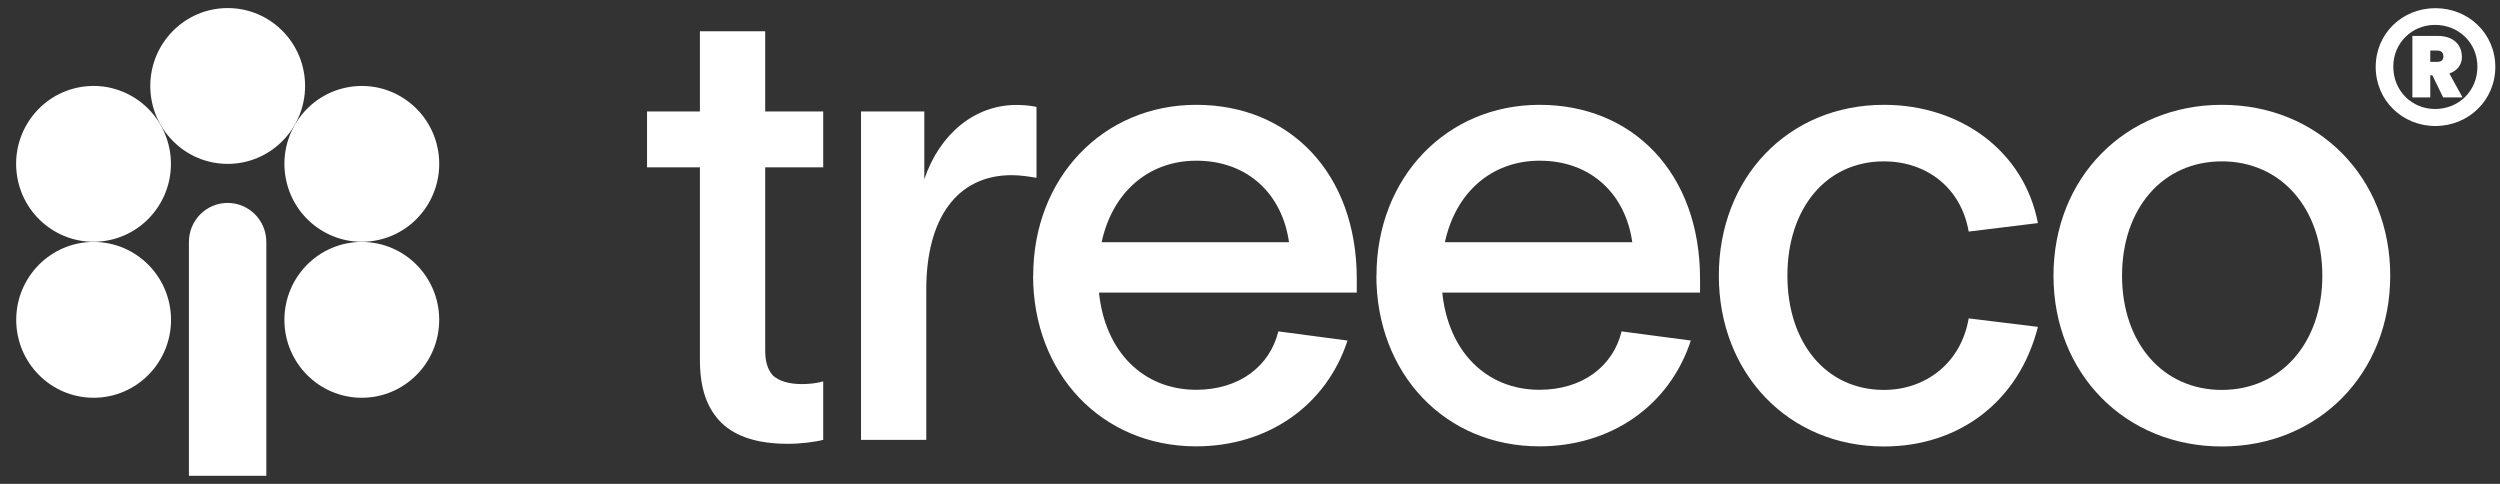 <svg width="155" height="30" viewBox="0 0 155 30" fill="none" xmlns="http://www.w3.org/2000/svg">
<rect x="0" y="0" width="155" height="30" fill="#333333" stroke="none"/>
<path d="M14.116 12.581C12.792 12.581 11.713 13.659 11.713 15V29.5H16.512V15C16.512 13.667 15.441 12.581 14.108 12.581H14.116Z" fill="white"/>
<path d="M23.202 14.928C25.818 14.501 27.594 12.019 27.17 9.386C26.745 6.752 24.28 4.964 21.664 5.392C19.048 5.819 17.272 8.3 17.697 10.934C18.121 13.567 20.586 15.355 23.202 14.928Z" fill="white"/>
<path d="M22.431 24.661C25.081 24.661 27.23 22.498 27.23 19.831C27.23 17.163 25.081 15 22.431 15C19.781 15 17.633 17.163 17.633 19.831C17.633 22.498 19.781 24.661 22.431 24.661Z" fill="white"/>
<path d="M14.117 0.5C11.468 0.5 9.318 2.664 9.318 5.331C9.318 7.997 11.468 10.161 14.117 10.161C16.765 10.161 18.915 7.997 18.915 5.331C18.915 2.664 16.774 0.5 14.117 0.5Z" fill="white"/>
<path d="M6.567 14.928C9.183 14.5 10.96 12.019 10.535 9.385C10.11 6.752 7.645 4.964 5.03 5.391C2.414 5.819 0.637 8.3 1.062 10.933C1.486 13.567 3.951 15.355 6.567 14.928Z" fill="white"/>
<path d="M5.804 24.661C8.455 24.661 10.603 22.498 10.603 19.831C10.603 17.163 8.455 15 5.804 15C3.154 15 1.006 17.163 1.006 19.831C1.006 22.498 3.154 24.661 5.804 24.661Z" fill="white"/>
<path d="M44.728 26.216C43.837 25.319 43.395 24.101 43.395 22.307V10.374H40.117V6.91H43.395V1.939H47.442V6.91H51.039V10.374H47.442V21.698C47.442 22.472 47.605 22.916 47.924 23.286C48.292 23.616 48.897 23.813 49.706 23.813C50.148 23.813 50.597 23.772 51.039 23.648V27.269C50.597 27.393 49.665 27.516 48.856 27.516C47.033 27.516 45.66 27.105 44.728 26.216Z" fill="white"/>
<path d="M53.383 6.91H57.307V11.107C58.279 8.26 60.462 6.507 63.013 6.507C63.495 6.507 63.904 6.548 64.263 6.63V11.025C63.781 10.943 63.25 10.86 62.727 10.86C59.326 10.86 57.429 13.551 57.429 17.946V27.27H53.383V6.91Z" fill="white"/>
<path d="M64.059 17.09C64.059 11.025 68.383 6.499 74.171 6.499C79.959 6.499 84.12 10.737 84.12 17.287V18.143H68.138C68.506 21.764 70.852 24.167 74.163 24.167C76.836 24.167 78.733 22.702 79.256 20.546L83.547 21.114C82.215 25.187 78.569 27.673 74.163 27.673C68.293 27.673 64.051 23.155 64.051 17.081L64.059 17.09ZM79.918 15.016C79.509 12.086 77.408 9.963 74.171 9.963C71.179 9.963 68.956 11.955 68.302 15.016H79.91H79.918Z" fill="white"/>
<path d="M85.342 17.09C85.342 11.025 89.667 6.499 95.454 6.499C101.242 6.499 105.403 10.737 105.403 17.287V18.143H89.421C89.789 21.764 92.135 24.167 95.446 24.167C98.119 24.167 100.016 22.702 100.539 20.546L104.831 21.114C103.498 25.187 99.852 27.673 95.446 27.673C89.577 27.673 85.334 23.155 85.334 17.081L85.342 17.09ZM101.201 15.016C100.792 12.086 98.691 9.963 95.454 9.963C92.462 9.963 90.239 11.955 89.585 15.016H101.193H101.201Z" fill="white"/>
<path d="M106.568 17.09C106.568 11.025 110.86 6.499 116.803 6.499C121.577 6.499 125.501 9.387 126.351 13.831L122.059 14.358C121.577 11.584 119.386 10.004 116.803 10.004C113.206 10.004 110.819 12.934 110.819 17.09C110.819 21.245 113.206 24.175 116.803 24.175C119.354 24.175 121.577 22.546 122.059 19.74L126.351 20.266C125.174 24.908 121.454 27.681 116.803 27.681C110.901 27.681 106.568 23.163 106.568 17.09Z" fill="white"/>
<path d="M127.316 17.09C127.316 11.025 131.763 6.499 137.755 6.499C143.747 6.499 148.194 11.016 148.194 17.09C148.194 23.163 143.747 27.681 137.755 27.681C131.763 27.681 127.316 23.163 127.316 17.09ZM143.985 17.09C143.985 12.934 141.434 10.004 137.755 10.004C134.077 10.004 131.567 12.934 131.567 17.09C131.567 21.245 134.077 24.175 137.755 24.175C141.434 24.175 143.985 21.245 143.985 17.09Z" fill="white"/>
<path d="M150.992 7.812C148.939 7.812 147.293 6.222 147.293 4.151C147.293 2.079 148.939 0.507 150.992 0.507C153.045 0.507 154.709 2.079 154.709 4.151C154.709 6.222 153.045 7.812 150.992 7.812ZM149.568 6.037V2.227H151.14C152.083 2.227 152.638 2.745 152.638 3.54C152.638 4.021 152.342 4.391 151.861 4.557L152.675 6.037H151.473L150.807 4.668H150.677V6.037H149.568ZM150.973 6.758C152.434 6.758 153.599 5.649 153.599 4.132C153.599 2.634 152.416 1.543 150.973 1.543C149.549 1.543 148.384 2.653 148.384 4.132C148.384 5.649 149.549 6.758 150.973 6.758ZM150.677 3.836H151.084C151.343 3.836 151.491 3.744 151.491 3.503C151.491 3.226 151.325 3.133 151.084 3.133H150.677V3.836Z" fill="white"/>
</svg>
